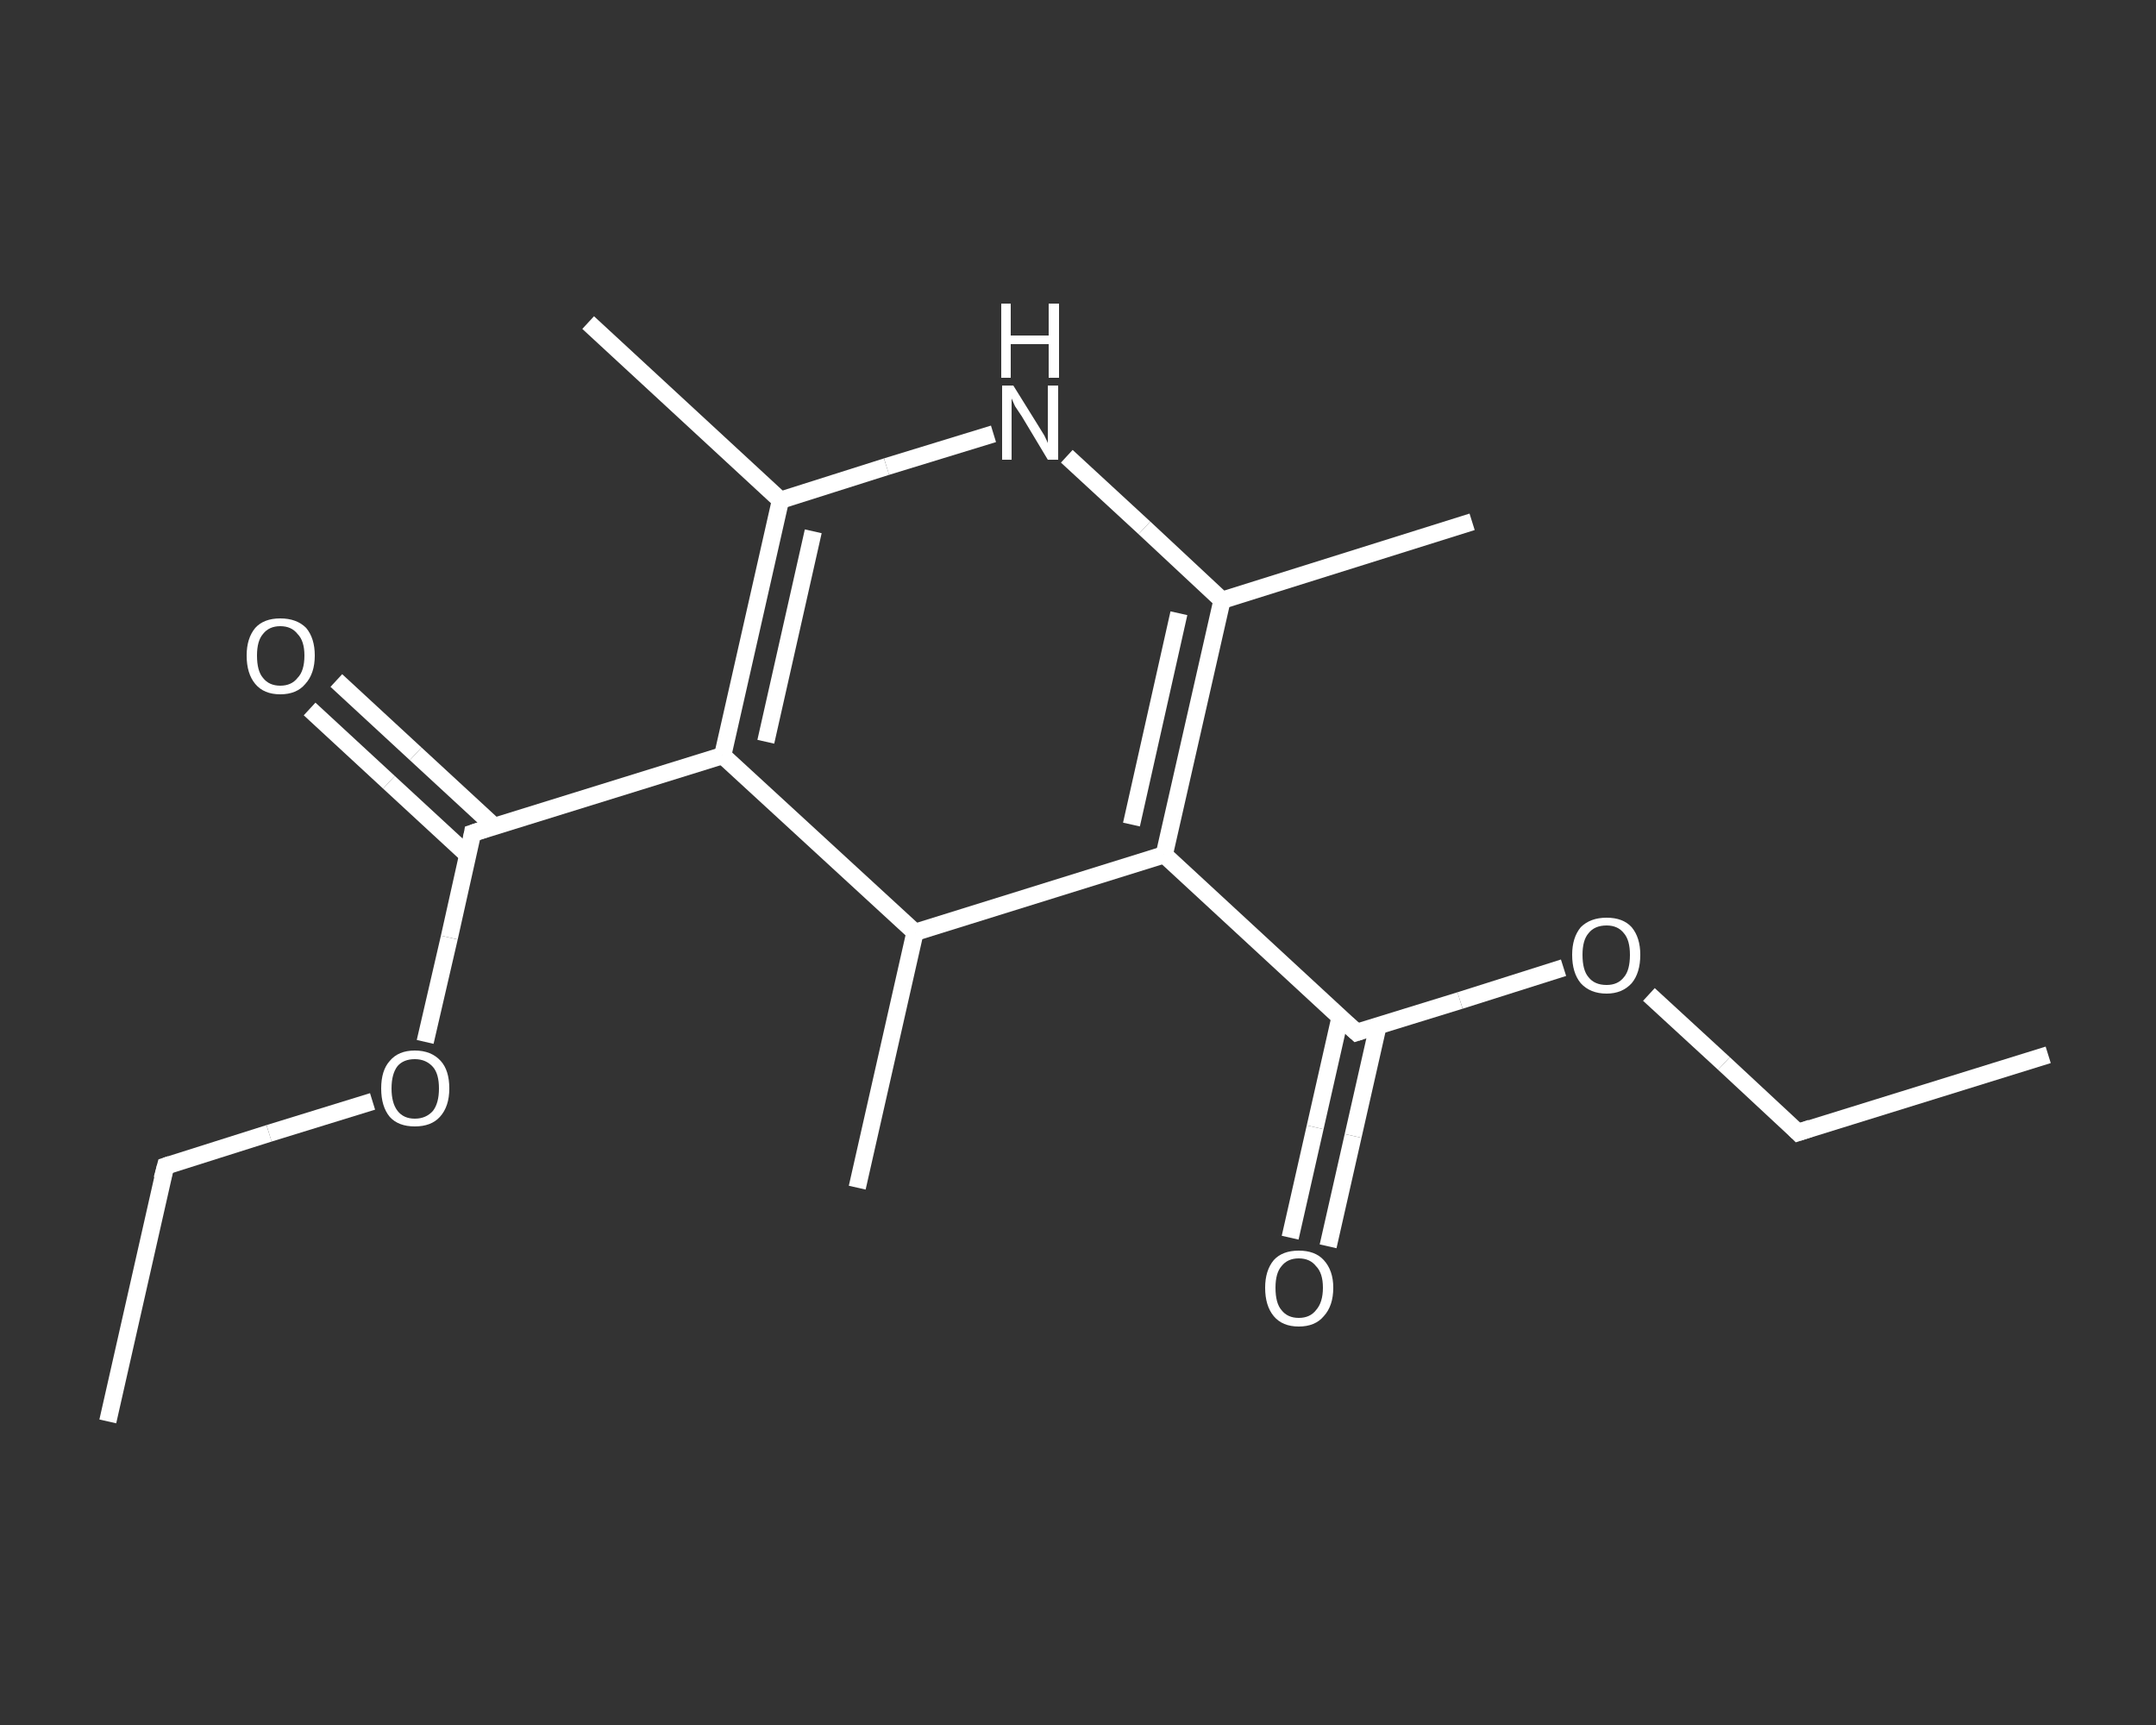 <?xml version='1.0' encoding='iso-8859-1'?>
<svg version='1.1' baseProfile='full'
              xmlns='http://www.w3.org/2000/svg'
                      xmlns:rdkit='http://www.rdkit.org/xml'
                      xmlns:xlink='http://www.w3.org/1999/xlink'
                  xml:space='preserve'
width='250px' height='200px' viewBox='0 0 250 200'>
<rect x="0" y="0" width="250" height="200" fill="#333333" stroke="none"/>
<!-- END OF HEADER -->
<rect style='opacity:1.0;fill:transparent;stroke:none' width='250.0' height='200.0' x='0.0' y='0.0'> </rect>
<path class='bond-0 atom-0 atom-1' d='M 12.5,164.8 L 19.2,135.2' style='fill:none;fill-rule:evenodd;stroke:#FFFFFF;stroke-width:2.0px;stroke-linecap:butt;stroke-linejoin:miter;stroke-opacity:1' />
<path class='bond-1 atom-1 atom-2' d='M 19.2,135.2 L 31.2,131.4' style='fill:none;fill-rule:evenodd;stroke:#FFFFFF;stroke-width:2.0px;stroke-linecap:butt;stroke-linejoin:miter;stroke-opacity:1' />
<path class='bond-1 atom-1 atom-2' d='M 31.2,131.4 L 43.2,127.7' style='fill:none;fill-rule:evenodd;stroke:#FFFFFF;stroke-width:2.0px;stroke-linecap:butt;stroke-linejoin:miter;stroke-opacity:1' />
<path class='bond-2 atom-2 atom-3' d='M 49.3,120.8 L 52.1,108.7' style='fill:none;fill-rule:evenodd;stroke:#FFFFFF;stroke-width:2.0px;stroke-linecap:butt;stroke-linejoin:miter;stroke-opacity:1' />
<path class='bond-2 atom-2 atom-3' d='M 52.1,108.7 L 54.8,96.6' style='fill:none;fill-rule:evenodd;stroke:#FFFFFF;stroke-width:2.0px;stroke-linecap:butt;stroke-linejoin:miter;stroke-opacity:1' />
<path class='bond-3 atom-3 atom-4' d='M 57.3,95.8 L 48.2,87.4' style='fill:none;fill-rule:evenodd;stroke:#FFFFFF;stroke-width:2.0px;stroke-linecap:butt;stroke-linejoin:miter;stroke-opacity:1' />
<path class='bond-3 atom-3 atom-4' d='M 48.2,87.4 L 39.0,78.9' style='fill:none;fill-rule:evenodd;stroke:#FFFFFF;stroke-width:2.0px;stroke-linecap:butt;stroke-linejoin:miter;stroke-opacity:1' />
<path class='bond-3 atom-3 atom-4' d='M 54.2,99.1 L 45.1,90.7' style='fill:none;fill-rule:evenodd;stroke:#FFFFFF;stroke-width:2.0px;stroke-linecap:butt;stroke-linejoin:miter;stroke-opacity:1' />
<path class='bond-3 atom-3 atom-4' d='M 45.1,90.7 L 35.9,82.2' style='fill:none;fill-rule:evenodd;stroke:#FFFFFF;stroke-width:2.0px;stroke-linecap:butt;stroke-linejoin:miter;stroke-opacity:1' />
<path class='bond-4 atom-3 atom-5' d='M 54.8,96.6 L 83.8,87.6' style='fill:none;fill-rule:evenodd;stroke:#FFFFFF;stroke-width:2.0px;stroke-linecap:butt;stroke-linejoin:miter;stroke-opacity:1' />
<path class='bond-5 atom-5 atom-6' d='M 83.8,87.6 L 90.5,58.0' style='fill:none;fill-rule:evenodd;stroke:#FFFFFF;stroke-width:2.0px;stroke-linecap:butt;stroke-linejoin:miter;stroke-opacity:1' />
<path class='bond-5 atom-5 atom-6' d='M 88.8,86.0 L 94.3,61.6' style='fill:none;fill-rule:evenodd;stroke:#FFFFFF;stroke-width:2.0px;stroke-linecap:butt;stroke-linejoin:miter;stroke-opacity:1' />
<path class='bond-6 atom-6 atom-7' d='M 90.5,58.0 L 68.2,37.4' style='fill:none;fill-rule:evenodd;stroke:#FFFFFF;stroke-width:2.0px;stroke-linecap:butt;stroke-linejoin:miter;stroke-opacity:1' />
<path class='bond-7 atom-6 atom-8' d='M 90.5,58.0 L 102.8,54.1' style='fill:none;fill-rule:evenodd;stroke:#FFFFFF;stroke-width:2.0px;stroke-linecap:butt;stroke-linejoin:miter;stroke-opacity:1' />
<path class='bond-7 atom-6 atom-8' d='M 102.8,54.1 L 115.2,50.3' style='fill:none;fill-rule:evenodd;stroke:#FFFFFF;stroke-width:2.0px;stroke-linecap:butt;stroke-linejoin:miter;stroke-opacity:1' />
<path class='bond-8 atom-8 atom-9' d='M 123.7,52.9 L 132.7,61.2' style='fill:none;fill-rule:evenodd;stroke:#FFFFFF;stroke-width:2.0px;stroke-linecap:butt;stroke-linejoin:miter;stroke-opacity:1' />
<path class='bond-8 atom-8 atom-9' d='M 132.7,61.2 L 141.7,69.6' style='fill:none;fill-rule:evenodd;stroke:#FFFFFF;stroke-width:2.0px;stroke-linecap:butt;stroke-linejoin:miter;stroke-opacity:1' />
<path class='bond-9 atom-9 atom-10' d='M 141.7,69.6 L 170.7,60.5' style='fill:none;fill-rule:evenodd;stroke:#FFFFFF;stroke-width:2.0px;stroke-linecap:butt;stroke-linejoin:miter;stroke-opacity:1' />
<path class='bond-10 atom-9 atom-11' d='M 141.7,69.6 L 135.0,99.1' style='fill:none;fill-rule:evenodd;stroke:#FFFFFF;stroke-width:2.0px;stroke-linecap:butt;stroke-linejoin:miter;stroke-opacity:1' />
<path class='bond-10 atom-9 atom-11' d='M 136.7,71.1 L 131.2,95.6' style='fill:none;fill-rule:evenodd;stroke:#FFFFFF;stroke-width:2.0px;stroke-linecap:butt;stroke-linejoin:miter;stroke-opacity:1' />
<path class='bond-11 atom-11 atom-12' d='M 135.0,99.1 L 157.3,119.7' style='fill:none;fill-rule:evenodd;stroke:#FFFFFF;stroke-width:2.0px;stroke-linecap:butt;stroke-linejoin:miter;stroke-opacity:1' />
<path class='bond-12 atom-12 atom-13' d='M 155.4,117.9 L 152.5,130.7' style='fill:none;fill-rule:evenodd;stroke:#FFFFFF;stroke-width:2.0px;stroke-linecap:butt;stroke-linejoin:miter;stroke-opacity:1' />
<path class='bond-12 atom-12 atom-13' d='M 152.5,130.7 L 149.6,143.5' style='fill:none;fill-rule:evenodd;stroke:#FFFFFF;stroke-width:2.0px;stroke-linecap:butt;stroke-linejoin:miter;stroke-opacity:1' />
<path class='bond-12 atom-12 atom-13' d='M 159.8,118.9 L 156.9,131.7' style='fill:none;fill-rule:evenodd;stroke:#FFFFFF;stroke-width:2.0px;stroke-linecap:butt;stroke-linejoin:miter;stroke-opacity:1' />
<path class='bond-12 atom-12 atom-13' d='M 156.9,131.7 L 154.0,144.5' style='fill:none;fill-rule:evenodd;stroke:#FFFFFF;stroke-width:2.0px;stroke-linecap:butt;stroke-linejoin:miter;stroke-opacity:1' />
<path class='bond-13 atom-12 atom-14' d='M 157.3,119.7 L 169.3,116.0' style='fill:none;fill-rule:evenodd;stroke:#FFFFFF;stroke-width:2.0px;stroke-linecap:butt;stroke-linejoin:miter;stroke-opacity:1' />
<path class='bond-13 atom-12 atom-14' d='M 169.3,116.0 L 181.3,112.2' style='fill:none;fill-rule:evenodd;stroke:#FFFFFF;stroke-width:2.0px;stroke-linecap:butt;stroke-linejoin:miter;stroke-opacity:1' />
<path class='bond-14 atom-14 atom-15' d='M 191.2,115.3 L 199.9,123.3' style='fill:none;fill-rule:evenodd;stroke:#FFFFFF;stroke-width:2.0px;stroke-linecap:butt;stroke-linejoin:miter;stroke-opacity:1' />
<path class='bond-14 atom-14 atom-15' d='M 199.9,123.3 L 208.5,131.3' style='fill:none;fill-rule:evenodd;stroke:#FFFFFF;stroke-width:2.0px;stroke-linecap:butt;stroke-linejoin:miter;stroke-opacity:1' />
<path class='bond-15 atom-15 atom-16' d='M 208.5,131.3 L 237.5,122.3' style='fill:none;fill-rule:evenodd;stroke:#FFFFFF;stroke-width:2.0px;stroke-linecap:butt;stroke-linejoin:miter;stroke-opacity:1' />
<path class='bond-16 atom-11 atom-17' d='M 135.0,99.1 L 106.1,108.1' style='fill:none;fill-rule:evenodd;stroke:#FFFFFF;stroke-width:2.0px;stroke-linecap:butt;stroke-linejoin:miter;stroke-opacity:1' />
<path class='bond-17 atom-17 atom-18' d='M 106.1,108.1 L 99.4,137.7' style='fill:none;fill-rule:evenodd;stroke:#FFFFFF;stroke-width:2.0px;stroke-linecap:butt;stroke-linejoin:miter;stroke-opacity:1' />
<path class='bond-18 atom-17 atom-5' d='M 106.1,108.1 L 83.8,87.6' style='fill:none;fill-rule:evenodd;stroke:#FFFFFF;stroke-width:2.0px;stroke-linecap:butt;stroke-linejoin:miter;stroke-opacity:1' />
<path d='M 18.8,136.7 L 19.2,135.2 L 19.8,135.0' style='fill:none;stroke:#FFFFFF;stroke-width:2.0px;stroke-linecap:butt;stroke-linejoin:miter;stroke-opacity:1;' />
<path d='M 54.7,97.2 L 54.8,96.6 L 56.3,96.1' style='fill:none;stroke:#FFFFFF;stroke-width:2.0px;stroke-linecap:butt;stroke-linejoin:miter;stroke-opacity:1;' />
<path d='M 156.2,118.7 L 157.3,119.7 L 157.9,119.5' style='fill:none;stroke:#FFFFFF;stroke-width:2.0px;stroke-linecap:butt;stroke-linejoin:miter;stroke-opacity:1;' />
<path d='M 208.1,130.9 L 208.5,131.3 L 210.0,130.8' style='fill:none;stroke:#FFFFFF;stroke-width:2.0px;stroke-linecap:butt;stroke-linejoin:miter;stroke-opacity:1;' />
<path class='atom-2' d='M 44.2 126.2
Q 44.2 124.1, 45.2 123.0
Q 46.2 121.8, 48.1 121.8
Q 50.0 121.8, 51.1 123.0
Q 52.1 124.1, 52.1 126.2
Q 52.1 128.3, 51.0 129.5
Q 50.0 130.6, 48.1 130.6
Q 46.2 130.6, 45.2 129.5
Q 44.2 128.3, 44.2 126.2
M 48.1 129.7
Q 49.4 129.7, 50.2 128.8
Q 50.9 127.9, 50.9 126.2
Q 50.9 124.5, 50.2 123.7
Q 49.4 122.8, 48.1 122.8
Q 46.8 122.8, 46.1 123.6
Q 45.4 124.5, 45.4 126.2
Q 45.4 127.9, 46.1 128.8
Q 46.8 129.7, 48.1 129.7
' fill='#FFFFFF'/>
<path class='atom-4' d='M 28.6 76.0
Q 28.6 74.0, 29.6 72.8
Q 30.6 71.7, 32.5 71.7
Q 34.4 71.7, 35.5 72.8
Q 36.5 74.0, 36.5 76.0
Q 36.5 78.1, 35.4 79.3
Q 34.4 80.5, 32.5 80.5
Q 30.6 80.5, 29.6 79.3
Q 28.6 78.1, 28.6 76.0
M 32.5 79.5
Q 33.8 79.5, 34.5 78.6
Q 35.3 77.8, 35.3 76.0
Q 35.3 74.3, 34.5 73.5
Q 33.8 72.6, 32.5 72.6
Q 31.2 72.6, 30.5 73.5
Q 29.8 74.3, 29.8 76.0
Q 29.8 77.8, 30.5 78.6
Q 31.2 79.5, 32.5 79.5
' fill='#FFFFFF'/>
<path class='atom-8' d='M 117.5 44.7
L 120.3 49.2
Q 120.6 49.7, 121.1 50.5
Q 121.5 51.3, 121.5 51.4
L 121.5 44.7
L 122.7 44.7
L 122.7 53.3
L 121.5 53.3
L 118.5 48.3
Q 118.1 47.7, 117.7 47.1
Q 117.4 46.4, 117.3 46.2
L 117.3 53.3
L 116.2 53.3
L 116.2 44.7
L 117.5 44.7
' fill='#FFFFFF'/>
<path class='atom-8' d='M 116.1 35.2
L 117.2 35.2
L 117.2 38.9
L 121.6 38.9
L 121.6 35.2
L 122.8 35.2
L 122.8 43.8
L 121.6 43.8
L 121.6 39.9
L 117.2 39.9
L 117.2 43.8
L 116.1 43.8
L 116.1 35.2
' fill='#FFFFFF'/>
<path class='atom-13' d='M 146.7 149.3
Q 146.7 147.3, 147.7 146.1
Q 148.7 145.0, 150.6 145.0
Q 152.5 145.0, 153.5 146.1
Q 154.6 147.3, 154.6 149.3
Q 154.6 151.4, 153.5 152.6
Q 152.5 153.8, 150.6 153.8
Q 148.7 153.8, 147.7 152.6
Q 146.7 151.4, 146.7 149.3
M 150.6 152.8
Q 151.9 152.8, 152.6 151.9
Q 153.4 151.0, 153.4 149.3
Q 153.4 147.6, 152.6 146.8
Q 151.9 145.9, 150.6 145.9
Q 149.3 145.9, 148.6 146.8
Q 147.9 147.6, 147.9 149.3
Q 147.9 151.1, 148.6 151.9
Q 149.3 152.8, 150.6 152.8
' fill='#FFFFFF'/>
<path class='atom-14' d='M 182.3 110.7
Q 182.3 108.7, 183.3 107.5
Q 184.4 106.4, 186.3 106.4
Q 188.2 106.4, 189.2 107.5
Q 190.2 108.7, 190.2 110.7
Q 190.2 112.8, 189.2 114.0
Q 188.1 115.2, 186.3 115.2
Q 184.4 115.2, 183.3 114.0
Q 182.3 112.8, 182.3 110.7
M 186.3 114.2
Q 187.6 114.2, 188.3 113.3
Q 189.0 112.5, 189.0 110.7
Q 189.0 109.0, 188.3 108.2
Q 187.6 107.3, 186.3 107.3
Q 184.9 107.3, 184.2 108.2
Q 183.5 109.0, 183.5 110.7
Q 183.5 112.5, 184.2 113.3
Q 184.9 114.2, 186.3 114.2
' fill='#FFFFFF'/>
</svg>
